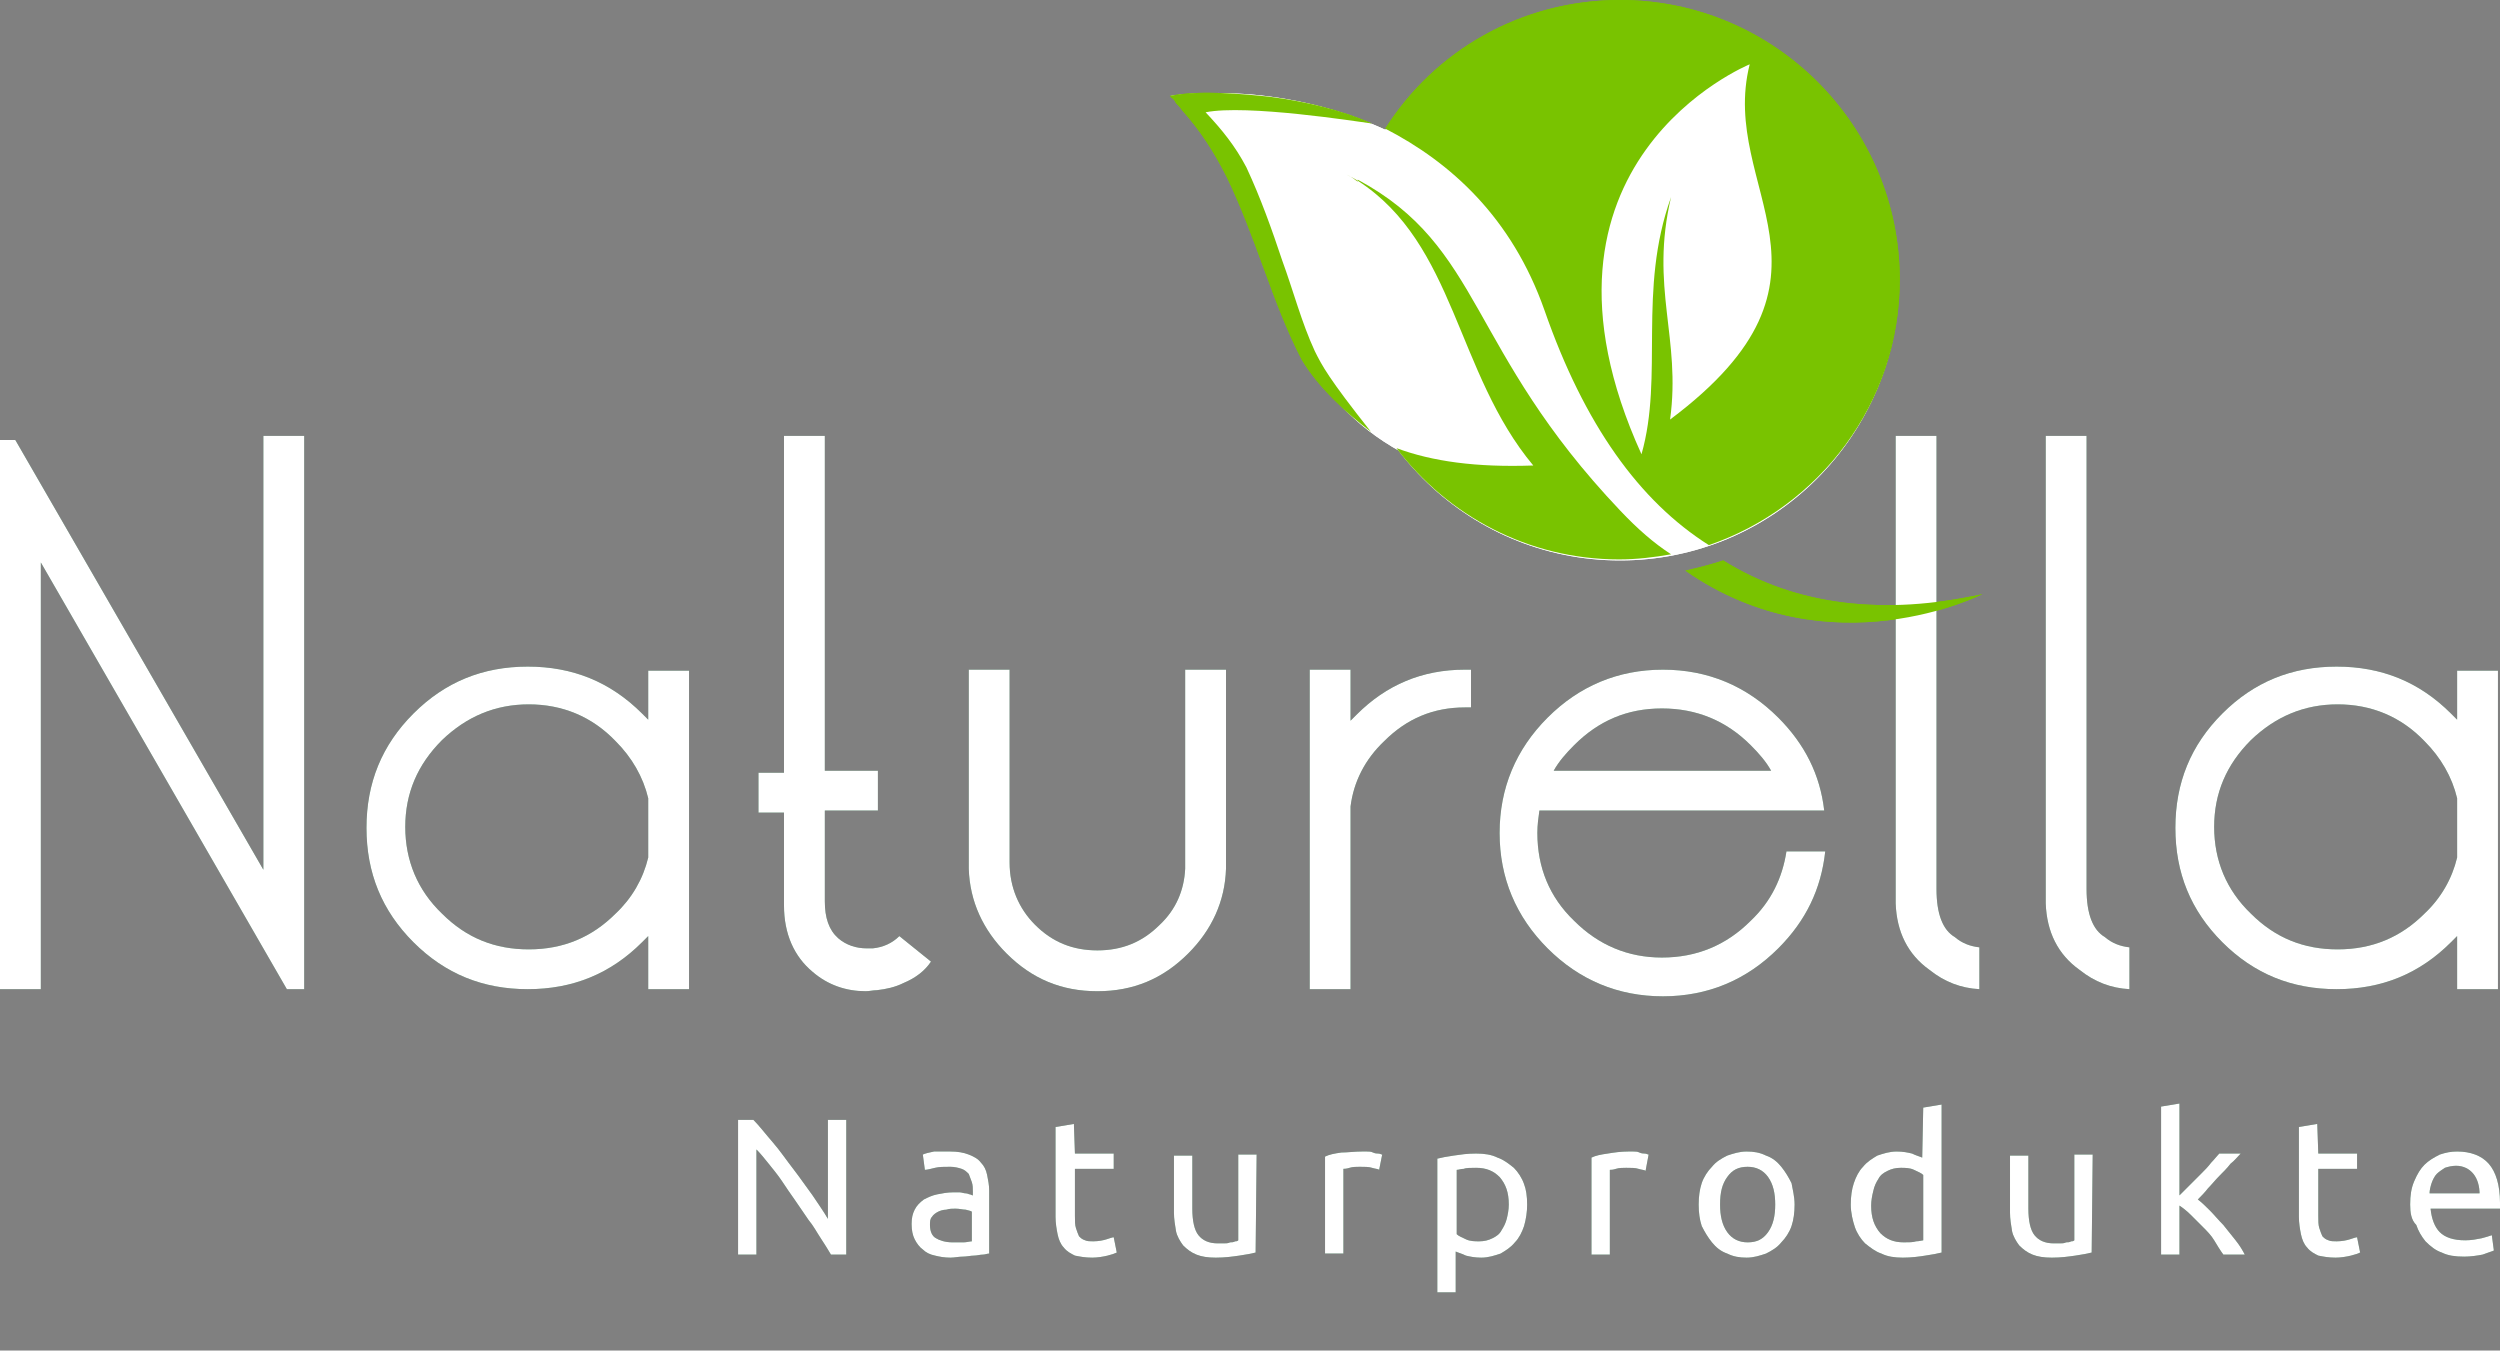 <?xml version="1.0" encoding="utf-8"?>
<!-- Generator: Adobe Illustrator 25.2.3, SVG Export Plug-In . SVG Version: 6.00 Build 0)  -->
<svg version="1.1" id="Calque_1" xmlns="http://www.w3.org/2000/svg" xmlns:xlink="http://www.w3.org/1999/xlink" x="0px" y="0px"
	 viewBox="0 0 244.9 132.3" style="enable-background:new 0 0 244.9 132.3;" xml:space="preserve">
<rect x="0" y="0" width="244.9" height="132.3" fill="#808080" stroke="none"/>
<style type="text/css">
	.st0{display:none;}
	.st1{display:inline;}
	.st2{fill:#296241;}
	.st3{fill:#FFFFFF;}
	.st4{fill:#79C300;}
	.st5{display:inline;fill:none;}
	.st6{fill:#286140;}
	.st7{fill:#92C01A;}
	.st8{fill:none;}
</style>
<g class="st0">
	<g class="st1">
		<path class="st2" d="M27.7,95.9L3.5,54v41.9h-4v-54H1l24.3,42.2V41.6h4v54.3H27.7L27.7,95.9z"/>
		<path class="st2" d="M63.2,69.5v-4.8h4v31.2h-4v-5.3c-0.2,0.2-0.4,0.4-0.6,0.6c-3.1,3.1-6.8,4.6-11.2,4.6s-8.1-1.5-11.2-4.6
			s-4.6-6.8-4.6-11.2c0-4.4,1.5-8.1,4.6-11.2s6.8-4.6,11.2-4.6c4.4,0,8.1,1.5,11.2,4.6C62.8,69,63,69.2,63.2,69.5z M63.2,82.9v-5.8
			c-0.5-2.1-1.6-4-3.2-5.7c-2.3-2.4-5.2-3.6-8.6-3.6c-3.3,0-6.2,1.2-8.5,3.5c-2.4,2.4-3.6,5.2-3.6,8.6c0,3.3,1.2,6.2,3.6,8.6
			s5.2,3.5,8.5,3.5c3.4,0,6.2-1.2,8.6-3.5C61.6,86.9,62.7,85.1,63.2,82.9z"/>
		<path class="st2" d="M81.8,90.8c0.8,0.7,1.8,1,2.8,1c0.2,0,0.4,0,0.6,0c1-0.1,1.9-0.5,2.6-1.3l3.1,2.4c-0.6,0.9-1.5,1.6-2.7,2.1
			c-0.8,0.4-1.7,0.6-2.6,0.7c-0.4,0-0.7,0.1-1.1,0.1c-1.9,0-3.7-0.6-5.2-1.9c-1.8-1.5-2.8-3.7-2.8-6.6v-9.1H74v-3.9h2.5V41.6h4v32.9
			h5.2v3.9h-5.2v8.9C80.5,88.9,80.9,90.1,81.8,90.8z"/>
		<path class="st2" d="M98.7,83.4c0,2.4,0.8,4.5,2.6,6.2c1.7,1.7,3.7,2.5,6.1,2.5s4.5-0.8,6.1-2.5c1.6-1.5,2.4-3.4,2.5-5.5V64.5h4
			V84c-0.1,3.2-1.4,6-3.7,8.3c-2.5,2.5-5.4,3.7-8.9,3.7s-6.4-1.2-8.9-3.7c-2.3-2.3-3.6-5.1-3.7-8.3V64.5h4L98.7,83.4L98.7,83.4z"/>
		<path class="st2" d="M132.1,77.9v18h-4V64.5h4v5c0.2-0.2,0.4-0.4,0.6-0.6c2.9-2.9,6.4-4.4,10.6-4.4h0.6v3.7c-0.2,0-0.4,0-0.6,0
			c-3.1,0-5.7,1.1-8,3.3C133.5,73.3,132.4,75.5,132.1,77.9z"/>
		<path class="st2" d="M174.9,82.3h3.8c-0.4,3.7-1.9,6.9-4.6,9.6c-3.1,3.1-6.9,4.7-11.3,4.7c-4.4,0-8.2-1.6-11.3-4.7
			s-4.7-6.9-4.7-11.3s1.6-8.2,4.7-11.3c3.1-3.1,6.9-4.7,11.3-4.7c4.4,0,8.2,1.6,11.3,4.7c2.6,2.6,4.1,5.7,4.5,9.1h-27.9
			c-0.1,0.7-0.2,1.4-0.2,2.2c0,3.4,1.2,6.3,3.6,8.7c2.4,2.4,5.3,3.6,8.6,3.6c3.4,0,6.3-1.2,8.7-3.6C173.4,87.2,174.6,85,174.9,82.3z
			 M173.4,74.4c-0.5-0.9-1.2-1.7-2-2.5c-2.4-2.4-5.3-3.6-8.7-3.6s-6.2,1.2-8.6,3.6c-0.8,0.8-1.5,1.6-2,2.5H173.4z"/>
		<path class="st2" d="M193.9,95.9c-1.8-0.1-3.4-0.7-4.9-1.9c-2.1-1.5-3.2-3.7-3.3-6.6V41.6h4v44.5c0,2.4,0.6,4,1.8,4.7
			c0.7,0.6,1.5,0.9,2.4,1V95.9L193.9,95.9z"/>
		<path class="st2" d="M208.6,95.9c-1.8-0.1-3.4-0.7-4.9-1.9c-2.1-1.5-3.2-3.7-3.3-6.6V41.6h4v44.5c0,2.4,0.6,4,1.8,4.7
			c0.7,0.6,1.5,0.9,2.4,1V95.9L208.6,95.9z"/>
		<path class="st2" d="M240.8,69.5v-4.8h4v31.2h-4v-5.3c-0.2,0.2-0.4,0.4-0.6,0.6c-3.1,3.1-6.8,4.6-11.2,4.6
			c-4.4,0-8.1-1.5-11.2-4.6c-3.1-3.1-4.6-6.8-4.6-11.2c0-4.4,1.5-8.1,4.6-11.2s6.8-4.6,11.2-4.6c4.4,0,8.1,1.5,11.2,4.6
			C240.4,69,240.6,69.2,240.8,69.5z M240.8,82.9v-5.8c-0.5-2.1-1.6-4-3.2-5.7c-2.4-2.4-5.2-3.6-8.6-3.6c-3.3,0-6.2,1.2-8.5,3.5
			c-2.4,2.4-3.6,5.2-3.6,8.6c0,3.3,1.2,6.2,3.6,8.6c2.4,2.4,5.2,3.5,8.5,3.5c3.4,0,6.2-1.2,8.6-3.5
			C239.2,86.9,240.3,85.1,240.8,82.9z"/>
	</g>
	<g class="st1">
		<path class="st2" d="M75.2,109.5c1.7,0,3.1,0.3,4,1c0.9,0.7,1.4,1.6,1.4,3c0,0.7-0.1,1.3-0.4,1.8s-0.6,0.9-1.1,1.2
			s-1.1,0.5-1.8,0.7c-0.7,0.1-1.5,0.2-2.3,0.2h-1.4v4.6h-1.7v-12.2c0.5-0.1,1-0.2,1.6-0.2C74.2,109.5,74.7,109.5,75.2,109.5z
			 M75.4,111c-0.7,0-1.3,0-1.7,0.1v4.9H75c0.6,0,1.1,0,1.6-0.1s0.9-0.2,1.2-0.4c0.3-0.2,0.6-0.4,0.8-0.8c0.2-0.3,0.3-0.7,0.3-1.2
			s-0.1-0.9-0.3-1.2c-0.2-0.3-0.4-0.6-0.8-0.7c-0.3-0.2-0.7-0.3-1.1-0.4C76.3,111.1,75.9,111,75.4,111z"/>
		<path class="st2" d="M88.4,112.5c0.1,0,0.3,0,0.5,0s0.4,0,0.5,0.1c0.2,0,0.3,0.1,0.5,0.1c0.1,0,0.3,0.1,0.3,0.1l-0.3,1.4
			c-0.1,0-0.3-0.1-0.7-0.2c-0.3-0.1-0.7-0.1-1.2-0.1c-0.3,0-0.6,0-0.9,0.1s-0.5,0.1-0.6,0.1v7.8h-1.7V113c0.4-0.1,0.9-0.3,1.5-0.4
			C87,112.6,87.6,112.5,88.4,112.5z"/>
		<path class="st2" d="M102.3,117.4c0,0.7-0.1,1.4-0.3,2s-0.5,1.1-0.9,1.5c-0.4,0.4-0.9,0.8-1.4,1s-1.1,0.4-1.8,0.4
			c-0.6,0-1.2-0.1-1.8-0.4c-0.5-0.2-1-0.6-1.4-1c-0.4-0.4-0.7-0.9-0.9-1.5s-0.3-1.3-0.3-2s0.1-1.4,0.3-2c0.2-0.6,0.5-1.1,0.9-1.5
			c0.4-0.4,0.9-0.8,1.4-1s1.1-0.4,1.8-0.4c0.6,0,1.2,0.1,1.8,0.4c0.5,0.2,1,0.6,1.4,1c0.4,0.4,0.7,0.9,0.9,1.5
			C102.1,116,102.3,116.7,102.3,117.4z M100.5,117.4c0-1.1-0.2-1.9-0.7-2.5s-1.1-0.9-1.9-0.9s-1.5,0.3-1.9,0.9
			c-0.5,0.6-0.7,1.4-0.7,2.5s0.2,1.9,0.7,2.5s1.1,0.9,1.9,0.9s1.5-0.3,1.9-0.9C100.3,119.3,100.5,118.4,100.5,117.4z"/>
		<path class="st2" d="M112.8,108.4l1.7-0.3v13.6c-0.4,0.1-0.9,0.2-1.5,0.3s-1.3,0.2-2.1,0.2c-0.7,0-1.4-0.1-1.9-0.3
			c-0.6-0.2-1.1-0.5-1.5-1c-0.4-0.4-0.7-0.9-0.9-1.5s-0.3-1.3-0.3-2s0.1-1.4,0.3-2c0.2-0.6,0.5-1.1,0.8-1.5c0.4-0.4,0.8-0.8,1.3-1
			s1.1-0.4,1.8-0.4c0.5,0,1,0.1,1.4,0.2s0.7,0.3,0.9,0.4V108.4L112.8,108.4z M112.8,114.7c-0.2-0.2-0.5-0.3-0.9-0.5
			s-0.8-0.2-1.3-0.2s-0.9,0.1-1.2,0.3c-0.3,0.2-0.6,0.4-0.8,0.7c-0.2,0.3-0.4,0.7-0.5,1.1c-0.1,0.4-0.1,0.9-0.1,1.3
			c0,1.1,0.3,1.9,0.8,2.5s1.3,0.9,2.1,0.9c0.5,0,0.8,0,1.1-0.1c0.3,0,0.5-0.1,0.7-0.1L112.8,114.7L112.8,114.7z"/>
		<path class="st2" d="M127,121.8c-0.4,0.1-0.9,0.2-1.5,0.3s-1.4,0.2-2.2,0.2c-0.7,0-1.3-0.1-1.8-0.3s-0.9-0.5-1.2-0.9
			s-0.5-0.8-0.6-1.4c-0.1-0.5-0.2-1.1-0.2-1.7v-5.3h1.7v4.9c0,1.1,0.2,1.9,0.5,2.4c0.4,0.5,1,0.7,1.8,0.7c0.2,0,0.4,0,0.6,0
			s0.4,0,0.5,0c0.2,0,0.3,0,0.5-0.1c0.1,0,0.2,0,0.3-0.1v-7.8h1.7L127,121.8L127,121.8z"/>
		<path class="st2" d="M132.8,111c-0.3,0-0.6-0.1-0.8-0.3c-0.2-0.2-0.3-0.5-0.3-0.8s0.1-0.6,0.3-0.8c0.2-0.2,0.5-0.3,0.8-0.3
			s0.6,0.1,0.8,0.3c0.2,0.2,0.3,0.5,0.3,0.8s-0.1,0.6-0.3,0.8C133.4,110.9,133.1,111,132.8,111z M133.7,122H132v-9.3h1.7V122z"/>
		<path class="st2" d="M140.3,112.7h3.5v1.4h-3.5v4.3c0,0.5,0,0.9,0.1,1.2s0.2,0.5,0.3,0.7s0.3,0.3,0.5,0.4c0.2,0.1,0.5,0.1,0.8,0.1
			c0.5,0,0.9-0.1,1.2-0.2c0.3-0.1,0.5-0.2,0.6-0.2l0.3,1.4c-0.2,0.1-0.5,0.2-0.9,0.3s-0.9,0.2-1.4,0.2c-0.6,0-1.2-0.1-1.6-0.2
			c-0.4-0.2-0.7-0.4-1-0.7c-0.2-0.3-0.4-0.7-0.5-1.2s-0.2-1-0.2-1.6v-8.3l1.7-0.3L140.3,112.7L140.3,112.7z"/>
		<path class="st2" d="M150.3,120.8c0.7,0,1.2-0.1,1.5-0.3s0.5-0.5,0.5-0.9s-0.2-0.7-0.5-1c-0.3-0.2-0.9-0.5-1.6-0.8
			c-0.4-0.1-0.7-0.3-1-0.4c-0.3-0.1-0.6-0.3-0.9-0.5c-0.2-0.2-0.4-0.4-0.6-0.7c-0.1-0.3-0.2-0.6-0.2-1.1c0-0.8,0.3-1.5,0.9-2
			c0.6-0.5,1.4-0.7,2.5-0.7c0.3,0,0.5,0,0.8,0s0.5,0.1,0.7,0.1s0.4,0.1,0.6,0.1c0.2,0,0.3,0.1,0.4,0.1l-0.3,1.4
			c-0.2-0.1-0.5-0.2-0.8-0.3c-0.4-0.1-0.8-0.2-1.4-0.2c-0.5,0-0.9,0.1-1.2,0.3c-0.3,0.2-0.5,0.5-0.5,0.9c0,0.2,0,0.4,0.1,0.5
			c0.1,0.2,0.2,0.3,0.4,0.4c0.2,0.1,0.4,0.2,0.6,0.4c0.2,0.1,0.5,0.2,0.9,0.3c0.4,0.2,0.8,0.3,1.2,0.5c0.3,0.2,0.6,0.3,0.9,0.6
			c0.2,0.2,0.4,0.5,0.6,0.8c0.1,0.3,0.2,0.7,0.2,1.1c0,0.9-0.3,1.5-1,2c-0.6,0.4-1.5,0.7-2.7,0.7c-0.8,0-1.5-0.1-1.9-0.2
			c-0.5-0.1-0.8-0.2-0.9-0.3l0.3-1.4c0.2,0.1,0.5,0.2,0.9,0.3C149.1,120.8,149.6,120.8,150.3,120.8z"/>
		<path class="st2" d="M164.7,113c0.4-0.1,0.9-0.2,1.5-0.3c0.6-0.1,1.4-0.2,2.2-0.2c0.7,0,1.4,0.1,1.8,0.3c0.5,0.2,0.9,0.5,1.2,0.9
			s0.5,0.8,0.6,1.4c0.1,0.5,0.2,1.1,0.2,1.7v5.2h-1.7v-4.9c0-0.6,0-1.1-0.1-1.5c-0.1-0.4-0.2-0.7-0.4-1c-0.2-0.2-0.4-0.4-0.7-0.5
			s-0.7-0.2-1.1-0.2c-0.2,0-0.4,0-0.6,0c-0.2,0-0.4,0-0.5,0s-0.3,0-0.5,0.1c-0.1,0-0.2,0-0.3,0.1v7.9h-1.7L164.7,113L164.7,113
			L164.7,113z"/>
		<path class="st2" d="M180.1,112.5c0.7,0,1.2,0.1,1.7,0.3c0.5,0.2,0.8,0.4,1.1,0.7c0.3,0.3,0.5,0.7,0.6,1.1s0.2,0.9,0.2,1.4v5.8
			c-0.1,0-0.3,0.1-0.6,0.1s-0.5,0.1-0.9,0.1s-0.7,0.1-1,0.1c-0.4,0-0.7,0-1.1,0c-0.5,0-1-0.1-1.4-0.2s-0.8-0.3-1.1-0.5
			s-0.6-0.5-0.8-0.9s-0.3-0.8-0.3-1.4c0-0.5,0.1-1,0.3-1.3c0.2-0.4,0.5-0.7,0.9-0.9s0.8-0.4,1.3-0.5s1-0.2,1.5-0.2
			c0.2,0,0.3,0,0.5,0s0.3,0,0.5,0.1c0.2,0,0.3,0.1,0.4,0.1c0.1,0,0.2,0,0.2,0.1V116c0-0.3,0-0.5-0.1-0.8s-0.2-0.5-0.3-0.7
			c-0.2-0.2-0.4-0.4-0.6-0.5c-0.3-0.1-0.6-0.2-1-0.2c-0.5,0-1,0-1.4,0.1s-0.7,0.2-0.9,0.2l-0.2-1.4c0.2-0.1,0.6-0.2,1.1-0.3
			C179,112.5,179.6,112.5,180.1,112.5z M180.3,120.8c0.4,0,0.7,0,1,0s0.6-0.1,0.8-0.1v-2.8c-0.1-0.1-0.3-0.1-0.6-0.2
			c-0.3,0-0.6-0.1-1-0.1c-0.2,0-0.5,0-0.8,0.1c-0.3,0-0.5,0.1-0.8,0.2c-0.2,0.1-0.4,0.3-0.6,0.5c-0.2,0.2-0.2,0.5-0.2,0.8
			c0,0.6,0.2,1,0.6,1.2C179.1,120.7,179.6,120.8,180.3,120.8z"/>
		<path class="st2" d="M190.2,112.7h3.5v1.4h-3.5v4.3c0,0.5,0,0.9,0.1,1.2s0.2,0.5,0.3,0.7s0.3,0.3,0.5,0.4c0.2,0.1,0.5,0.1,0.8,0.1
			c0.5,0,0.9-0.1,1.2-0.2c0.3-0.1,0.5-0.2,0.6-0.2l0.3,1.4c-0.2,0.1-0.5,0.2-0.9,0.3s-0.9,0.2-1.4,0.2c-0.6,0-1.2-0.1-1.6-0.2
			c-0.4-0.2-0.7-0.4-1-0.7c-0.2-0.3-0.4-0.7-0.5-1.2s-0.2-1-0.2-1.6v-8.3l1.7-0.3L190.2,112.7L190.2,112.7z"/>
		<path class="st2" d="M205.5,121.8c-0.4,0.1-0.9,0.2-1.5,0.3s-1.4,0.2-2.2,0.2c-0.7,0-1.3-0.1-1.8-0.3s-0.9-0.5-1.2-0.9
			s-0.5-0.8-0.6-1.4c-0.1-0.5-0.2-1.1-0.2-1.7v-5.3h1.7v4.9c0,1.1,0.2,1.9,0.5,2.4c0.4,0.5,1,0.7,1.8,0.7c0.2,0,0.4,0,0.6,0
			c0.2,0,0.4,0,0.5,0c0.2,0,0.3,0,0.5-0.1c0.1,0,0.2,0,0.3-0.1v-7.8h1.7L205.5,121.8L205.5,121.8z"/>
		<path class="st2" d="M214,112.5c0.1,0,0.3,0,0.5,0s0.4,0,0.5,0.1c0.2,0,0.3,0.1,0.5,0.1c0.1,0,0.3,0.1,0.3,0.1l-0.3,1.4
			c-0.1,0-0.4-0.1-0.7-0.2s-0.7-0.1-1.2-0.1c-0.3,0-0.6,0-0.9,0.1c-0.3,0.1-0.5,0.1-0.6,0.1v7.8h-1.7V113c0.4-0.1,0.9-0.3,1.5-0.4
			C212.6,112.6,213.3,112.5,214,112.5z"/>
		<path class="st2" d="M219.1,117.4c0-0.8,0.1-1.5,0.4-2.2c0.2-0.6,0.6-1.1,0.9-1.5c0.4-0.4,0.8-0.7,1.4-0.9c0.5-0.2,1-0.3,1.6-0.3
			c1.3,0,2.2,0.4,2.9,1.2s1,2,1,3.6c0,0.1,0,0.2,0,0.3s0,0.2,0,0.3h-6.4c0.1,1,0.4,1.7,0.8,2.2s1.3,0.8,2.3,0.8
			c0.6,0,1.1-0.1,1.5-0.2s0.7-0.2,0.9-0.3l0.2,1.4c-0.2,0.1-0.6,0.2-1.1,0.3s-1.1,0.2-1.7,0.2c-0.8,0-1.5-0.1-2.1-0.4
			c-0.6-0.2-1.1-0.6-1.5-1s-0.7-0.9-0.9-1.5C219.2,118.7,219.1,118.1,219.1,117.4z M225.5,116.5c0-0.8-0.2-1.4-0.6-1.9
			c-0.4-0.5-0.9-0.7-1.6-0.7c-0.4,0-0.7,0.1-1,0.2s-0.5,0.3-0.7,0.6s-0.4,0.5-0.5,0.8s-0.2,0.6-0.2,0.9L225.5,116.5L225.5,116.5z"/>
		<path class="st2" d="M234.7,122.2c-1,0-1.8-0.2-2.2-0.7c-0.4-0.4-0.6-1.1-0.6-1.9v-11.2l1.7-0.3v11.2c0,0.3,0,0.5,0.1,0.7
			c0,0.2,0.1,0.3,0.2,0.4c0.1,0.1,0.2,0.2,0.4,0.2c0.2,0.1,0.4,0.1,0.7,0.1L234.7,122.2z"/>
		<path class="st2" d="M241.1,120.8c0.7,0,1.2-0.1,1.5-0.3s0.5-0.5,0.5-0.9s-0.2-0.7-0.5-1c-0.3-0.2-0.9-0.5-1.6-0.8
			c-0.4-0.1-0.7-0.3-1-0.4c-0.3-0.1-0.6-0.3-0.9-0.5c-0.2-0.2-0.4-0.4-0.6-0.7c-0.1-0.3-0.2-0.6-0.2-1.1c0-0.8,0.3-1.5,0.9-2
			s1.4-0.7,2.5-0.7c0.3,0,0.5,0,0.8,0s0.5,0.1,0.7,0.1s0.4,0.1,0.6,0.1s0.3,0.1,0.4,0.1l-0.3,1.4c-0.2-0.1-0.5-0.2-0.8-0.3
			c-0.4-0.1-0.8-0.2-1.4-0.2c-0.5,0-0.9,0.1-1.2,0.3c-0.3,0.2-0.5,0.5-0.5,0.9c0,0.2,0,0.4,0.1,0.5c0.1,0.2,0.2,0.3,0.4,0.4
			s0.4,0.2,0.6,0.4c0.2,0.1,0.5,0.2,0.9,0.3c0.4,0.2,0.8,0.3,1.2,0.5c0.3,0.2,0.6,0.3,0.9,0.6c0.2,0.2,0.4,0.5,0.6,0.8
			c0.1,0.3,0.2,0.7,0.2,1.1c0,0.9-0.3,1.5-1,2c-0.6,0.4-1.5,0.7-2.7,0.7c-0.8,0-1.5-0.1-1.9-0.2c-0.5-0.1-0.8-0.2-0.9-0.3l0.3-1.4
			c0.2,0.1,0.5,0.2,0.9,0.3C239.9,120.8,240.4,120.8,241.1,120.8z"/>
	</g>
	<g class="st1">
		<g>
			<ellipse class="st3" cx="158.5" cy="26.3" rx="27.4" ry="27.5"/>
			<g>
				<path class="st3" d="M114.5,8.2c0,0,37.4-6.5,46.5,41.7l-6.5-2.2C119.2,44.4,129.1,21.9,114.5,8.2z"/>
			</g>
		</g>
		<g>
			<g>
				<path class="st4" d="M134.1,41.2c-4.2-5.3-4.8-6.5-5.5-7.9c-1.3-2.8-2.1-5.9-3.2-8.9c-1-3-2.1-6.1-3.5-9.1
					c-1.1-2.1-2.4-3.7-4.1-5.4l0,0c4-0.8,14.8,0.9,16.3,1.1l0,0c-2.9-1.3-6.7-2.2-9.9-2.6c-2.7-0.3-7.1-0.7-9.9-0.1l0,0l0.2,0.2
					c0.2,0.1,0.3,0.3,0.4,0.5c0.2,0.2,0.4,0.4,0.6,0.7c1.8,2,3.2,4.2,4.4,6.6c1.4,2.9,2.5,5.9,3.6,8.9s2.2,6,3.7,8.9
					C128.9,36.8,131.6,39.2,134.1,41.2L134.1,41.2z"/>
				<path class="st4" d="M132.9,16.6v-0.1c-0.4-0.2-0.7-0.4-1.1-0.6C132.2,16.1,132.5,16.4,132.9,16.6z"/>
				<path class="st4" d="M151.1,29.3c3.9,11.2,9.4,18.7,16.1,23c10.9-3.7,18.7-13.9,18.7-26c0-15.2-12.3-27.5-27.5-27.5
					c-9.7,0-18.2,5-23.1,12.6C141.9,14.7,148,20.1,151.1,29.3z M171.3,5.1c-3.1,12.4,10.9,20.8-7.8,34.9c1.1-8-2-12.9,0-21.8
					c-3.3,9.3-0.8,17.5-2.9,25.2C147.7,14.7,171.3,5.1,171.3,5.1z"/>
				<path class="st4" d="M158.6,48.9c-15-15.8-13.4-25.8-25.7-32.4v0.1c9.7,6.2,9.6,18.8,17.2,28c-5.6,0.2-9.9-0.4-13.4-1.7
					c5,6.6,12.9,10.9,21.9,10.9c1.7,0,3.4-0.2,5.1-0.5C161.9,52.1,160.3,50.6,158.6,48.9z"/>
			</g>
			<path class="st4" d="M168.7,53.7c-1.2,0.4-2.4,0.7-3.7,1c14.2,10,29.2,2.3,29.2,2.3C184.5,59.2,175.9,58.3,168.7,53.7z"/>
		</g>
	</g>
	<circle class="st5" cx="158.7" cy="26.3" r="27.5"/>
</g>
<g>
	<g>
		<g>
			<path class="st6" d="M28.1,96.9L4,55.1v41.8H0V43.1h1.5l24.3,42.1V42.7h4v54.2H28.1L28.1,96.9z"/>
			<path class="st6" d="M63.5,70.5v-4.8h4v31.2h-4v-5.2c-0.2,0.2-0.4,0.4-0.6,0.6c-3.1,3.1-6.8,4.6-11.2,4.6s-8.1-1.5-11.2-4.6
				s-4.6-6.8-4.6-11.2c0-4.4,1.5-8.1,4.6-11.2s6.8-4.6,11.2-4.6c4.4,0,8.1,1.5,11.2,4.6C63.1,70.1,63.3,70.3,63.5,70.5z M63.5,84
				v-5.8c-0.5-2.1-1.6-4-3.2-5.6C58,70.2,55.1,69,51.8,69s-6.1,1.2-8.5,3.5c-2.4,2.4-3.6,5.2-3.6,8.5s1.2,6.2,3.6,8.5
				c2.4,2.4,5.2,3.5,8.5,3.5c3.4,0,6.2-1.2,8.5-3.5C61.9,88,63,86.1,63.5,84z"/>
			<path class="st6" d="M82.1,91.9c0.8,0.7,1.8,1,2.8,1c0.2,0,0.4,0,0.6,0c1-0.1,1.9-0.5,2.6-1.2l3.1,2.5c-0.6,0.9-1.5,1.6-2.7,2.1
				c-0.8,0.4-1.7,0.6-2.6,0.7c-0.4,0-0.7,0.1-1.1,0.1c-1.9,0-3.7-0.6-5.2-1.9c-1.8-1.5-2.8-3.7-2.8-6.5v-9.1h-2.5v-3.9h2.5v-33h4
				v32.8H86v3.9h-5.2v8.9C80.8,89.9,81.2,91.1,82.1,91.9z"/>
			<path class="st6" d="M98.9,84.5c0,2.4,0.9,4.5,2.5,6.1c1.7,1.7,3.7,2.5,6.1,2.5c2.4,0,4.4-0.8,6.1-2.5c1.6-1.5,2.4-3.4,2.5-5.5
				V65.6h4v19.5c-0.1,3.2-1.4,6-3.7,8.3c-2.5,2.5-5.4,3.7-8.9,3.7s-6.4-1.2-8.9-3.7c-2.3-2.3-3.6-5.1-3.7-8.3V65.6h4L98.9,84.5
				L98.9,84.5z"/>
			<path class="st6" d="M132.3,79v17.9h-4V65.6h4v5c0.2-0.2,0.4-0.4,0.6-0.6c2.9-2.9,6.4-4.4,10.6-4.4h0.6v3.7c-0.2,0-0.4,0-0.6,0
				c-3.1,0-5.7,1.1-7.9,3.3C133.7,74.4,132.6,76.6,132.3,79z"/>
			<path class="st6" d="M175,83.4h3.8c-0.4,3.7-1.9,6.8-4.6,9.5c-3.1,3.1-6.9,4.7-11.3,4.7c-4.4,0-8.2-1.6-11.3-4.7
				s-4.7-6.9-4.7-11.3s1.6-8.2,4.7-11.3c3.1-3.1,6.9-4.7,11.3-4.7c4.4,0,8.2,1.6,11.3,4.7c2.6,2.6,4.1,5.6,4.5,9.1h-27.9
				c-0.1,0.7-0.2,1.4-0.2,2.2c0,3.4,1.2,6.3,3.6,8.6c2.4,2.4,5.3,3.6,8.6,3.6c3.4,0,6.3-1.2,8.7-3.6C173.5,88.3,174.6,86,175,83.4z
				 M173.5,75.5c-0.5-0.9-1.2-1.7-2-2.5c-2.4-2.4-5.3-3.6-8.7-3.6s-6.2,1.2-8.6,3.6c-0.8,0.8-1.5,1.6-2,2.5H173.5z"/>
			<path class="st6" d="M193.9,96.9c-1.8-0.1-3.4-0.7-4.9-1.9c-2.1-1.5-3.2-3.7-3.3-6.5V42.7h4v44.4c0,2.4,0.6,4,1.8,4.7
				c0.7,0.6,1.5,0.9,2.4,1V96.9L193.9,96.9z"/>
			<path class="st6" d="M208.6,96.9c-1.8-0.1-3.4-0.7-4.9-1.9c-2.1-1.5-3.2-3.7-3.3-6.5V42.7h4v44.4c0,2.4,0.6,4,1.8,4.7
				c0.7,0.6,1.5,0.9,2.4,1V96.9L208.6,96.9z"/>
			<path class="st6" d="M240.7,70.5v-4.8h4v31.2h-4v-5.2c-0.2,0.2-0.4,0.4-0.6,0.6c-3.1,3.1-6.8,4.6-11.2,4.6
				c-4.4,0-8.1-1.5-11.2-4.6c-3.1-3.1-4.6-6.8-4.6-11.2c0-4.4,1.5-8.1,4.6-11.2s6.8-4.6,11.2-4.6c4.4,0,8.1,1.5,11.2,4.6
				C240.3,70.1,240.5,70.3,240.7,70.5z M240.7,84v-5.8c-0.5-2.1-1.6-4-3.2-5.6c-2.3-2.4-5.2-3.6-8.5-3.6c-3.3,0-6.1,1.2-8.5,3.5
				c-2.4,2.4-3.6,5.2-3.6,8.5s1.2,6.2,3.6,8.5c2.4,2.4,5.2,3.5,8.5,3.5c3.4,0,6.2-1.2,8.5-3.5C239.1,88,240.2,86.1,240.7,84z"/>
		</g>
		<g>
			<g>
				<ellipse class="st3" cx="158.7" cy="27.5" rx="27.3" ry="27.4"/>
				<g>
					<path class="st3" d="M114.7,9.4c0,0,37.3-6.5,46.4,41.7l-6.5-2.2C119.4,45.6,129.3,23.1,114.7,9.4z"/>
				</g>
			</g>
			<g>
				<g>
					<path class="st4" d="M134.3,42.3c-4.2-5.3-4.8-6.5-5.5-7.9c-1.3-2.8-2.1-5.9-3.2-8.9c-1-3-2.1-6.1-3.5-9.1
						c-1.1-2.1-2.4-3.7-4-5.4l0,0c4-0.8,14.8,0.9,16.3,1.1l0,0c-2.9-1.3-6.7-2.2-9.9-2.6c-2.6-0.3-7.1-0.7-9.9-0.1l0,0l0.2,0.2
						c0.2,0.1,0.3,0.3,0.4,0.5c0.2,0.2,0.4,0.4,0.6,0.7c1.8,2,3.2,4.2,4.4,6.6c1.4,2.9,2.5,5.9,3.6,8.9s2.2,6,3.7,8.9
						C129.1,37.9,131.8,40.4,134.3,42.3L134.3,42.3z"/>
					<path class="st7" d="M133,17.8v-0.1c-0.3-0.2-0.7-0.4-1.1-0.6C132.4,17.3,132.7,17.6,133,17.8z"/>
					<path class="st4" d="M151.3,30.4c3.9,11.2,9.3,18.7,16.1,23c10.8-3.7,18.7-13.9,18.7-26c0-15.1-12.3-27.4-27.4-27.4
						c-9.7,0-18.2,5-23,12.6C142.1,15.9,148.1,21.3,151.3,30.4z M171.4,6.3c-3.1,12.3,10.9,20.8-7.8,34.8c1.1-8-2-12.9,0.1-21.8
						c-3.3,9.2-0.7,17.5-2.9,25.2C147.8,15.9,171.4,6.3,171.4,6.3z"/>
					<path class="st4" d="M158.7,50c-15-15.8-13.4-25.8-25.7-32.4v0.1c9.6,6.2,9.6,18.8,17.2,27.9c-5.6,0.2-9.9-0.4-13.4-1.7
						c5,6.6,12.9,10.9,21.8,10.9c1.7,0,3.4-0.2,5.1-0.5C162,53.2,160.4,51.8,158.7,50z"/>
				</g>
				<path class="st4" d="M168.8,54.9c-1.2,0.4-2.4,0.7-3.7,1c14.2,9.9,29.1,2.3,29.1,2.3C184.6,60.3,176,59.4,168.8,54.9z"/>
			</g>
		</g>
		<circle class="st8" cx="158.8" cy="27.5" r="27.4"/>
		<g>
			<path class="st6" d="M81.4,122.9c-0.3-0.5-0.6-1-1-1.6c-0.4-0.6-0.7-1.2-1.2-1.8c-0.4-0.6-0.9-1.3-1.3-1.9
				c-0.5-0.7-0.9-1.3-1.3-1.9c-0.4-0.6-0.9-1.2-1.3-1.7c-0.4-0.5-0.8-1-1.2-1.4v10.3h-1.8v-13.2h1.5c0.6,0.6,1.2,1.4,1.9,2.2
				c0.7,0.8,1.3,1.7,2,2.6s1.3,1.8,1.9,2.6c0.6,0.9,1.1,1.6,1.5,2.3v-9.7h1.8v13.2H81.4L81.4,122.9z"/>
			<path class="st6" d="M93.1,112.8c0.7,0,1.3,0.1,1.8,0.3c0.5,0.2,0.9,0.4,1.2,0.8c0.3,0.3,0.5,0.7,0.6,1.2c0.1,0.5,0.2,1,0.2,1.5
				v6.2c-0.2,0-0.4,0.1-0.6,0.1c-0.3,0-0.6,0.1-0.9,0.1s-0.7,0.1-1.1,0.1c-0.4,0-0.8,0.1-1.2,0.1c-0.6,0-1.1-0.1-1.5-0.2
				c-0.5-0.1-0.9-0.3-1.2-0.6c-0.3-0.2-0.6-0.6-0.8-1s-0.3-0.9-0.3-1.5s0.1-1,0.3-1.4c0.2-0.4,0.5-0.7,0.9-1
				c0.4-0.2,0.8-0.4,1.3-0.5s1-0.2,1.6-0.2c0.2,0,0.4,0,0.6,0s0.4,0.1,0.6,0.1s0.3,0.1,0.4,0.1c0.1,0,0.2,0.1,0.3,0.1v-0.4
				c0-0.3,0-0.6-0.1-0.9c-0.1-0.3-0.2-0.5-0.3-0.8c-0.2-0.2-0.4-0.4-0.7-0.5c-0.3-0.1-0.7-0.2-1.1-0.2c-0.6,0-1.1,0-1.5,0.1
				c-0.4,0.1-0.8,0.2-1,0.2l-0.2-1.5c0.2-0.1,0.6-0.2,1.1-0.3C91.9,112.8,92.5,112.8,93.1,112.8z M93.3,121.7c0.4,0,0.8,0,1.1,0
				c0.3,0,0.6-0.1,0.8-0.1v-2.9c-0.1-0.1-0.3-0.1-0.6-0.2c-0.3,0-0.6-0.1-1-0.1c-0.3,0-0.6,0-0.9,0.1c-0.3,0-0.6,0.1-0.8,0.2
				c-0.2,0.1-0.5,0.3-0.6,0.5c-0.2,0.2-0.2,0.5-0.2,0.8c0,0.6,0.2,1.1,0.6,1.3C92,121.5,92.6,121.7,93.3,121.7z"/>
			<path class="st6" d="M105.3,113h3.8v1.5h-3.8v4.6c0,0.5,0,0.9,0.1,1.2s0.2,0.6,0.3,0.8c0.2,0.2,0.3,0.3,0.6,0.4
				c0.2,0.1,0.5,0.1,0.8,0.1c0.5,0,1-0.1,1.3-0.2c0.3-0.1,0.6-0.2,0.7-0.2l0.3,1.5c-0.2,0.1-0.5,0.2-0.9,0.3s-1,0.2-1.5,0.2
				c-0.7,0-1.2-0.1-1.7-0.2c-0.4-0.2-0.8-0.4-1.1-0.8c-0.3-0.3-0.5-0.8-0.6-1.3s-0.2-1.1-0.2-1.7v-8.8l1.8-0.3L105.3,113L105.3,113z
				"/>
			<path class="st6" d="M123,122.7c-0.4,0.1-0.9,0.2-1.6,0.3c-0.7,0.1-1.4,0.2-2.3,0.2c-0.8,0-1.4-0.1-1.9-0.3s-0.9-0.5-1.3-0.9
				c-0.3-0.4-0.6-0.9-0.7-1.4c-0.1-0.6-0.2-1.2-0.2-1.8v-5.6h1.8v5.2c0,1.2,0.2,2.1,0.6,2.6c0.4,0.5,1,0.8,1.9,0.8
				c0.2,0,0.4,0,0.6,0s0.4,0,0.6-0.1c0.2,0,0.3,0,0.5-0.1c0.1,0,0.2,0,0.3-0.1v-8.4h1.8L123,122.7L123,122.7z"/>
			<path class="st6" d="M133.4,112.8c0.2,0,0.3,0,0.5,0s0.4,0,0.6,0.1s0.4,0.1,0.5,0.1c0.2,0,0.3,0.1,0.4,0.1l-0.3,1.5
				c-0.1-0.1-0.4-0.1-0.7-0.2s-0.7-0.1-1.2-0.1c-0.3,0-0.7,0-1,0.1s-0.5,0.1-0.6,0.1v8.3h-1.8v-9.5c0.4-0.2,0.9-0.3,1.6-0.4
				C132,112.9,132.7,112.8,133.4,112.8z"/>
			<path class="st6" d="M149.6,118c0,0.7-0.1,1.4-0.3,2.1c-0.2,0.6-0.5,1.2-0.9,1.6c-0.4,0.5-0.9,0.8-1.4,1.1
				c-0.6,0.2-1.2,0.4-1.9,0.4c-0.6,0-1.1-0.1-1.5-0.2c-0.4-0.2-0.8-0.3-1-0.4v4h-1.8v-13.1c0.4-0.1,0.9-0.2,1.6-0.3s1.3-0.2,2.2-0.2
				c0.8,0,1.5,0.1,2.1,0.4c0.6,0.2,1.1,0.6,1.6,1c0.4,0.4,0.8,1,1,1.6C149.5,116.5,149.6,117.2,149.6,118z M147.8,118
				c0-1.2-0.3-2-0.9-2.7c-0.6-0.6-1.3-0.9-2.3-0.9c-0.5,0-1,0-1.2,0.1c-0.3,0-0.5,0.1-0.7,0.1v6.3c0.2,0.2,0.5,0.3,0.9,0.5
				s0.9,0.2,1.3,0.2c0.5,0,0.9-0.1,1.3-0.3c0.4-0.2,0.7-0.4,0.9-0.8c0.2-0.3,0.4-0.7,0.5-1.1C147.7,119,147.8,118.5,147.8,118z"/>
			<path class="st6" d="M159.5,112.8c0.2,0,0.3,0,0.5,0s0.4,0,0.6,0.1s0.4,0.1,0.5,0.1c0.2,0,0.3,0.1,0.4,0.1l-0.3,1.6
				c-0.1-0.1-0.4-0.1-0.7-0.2s-0.7-0.1-1.2-0.1c-0.3,0-0.7,0-1,0.1s-0.5,0.1-0.6,0.1v8.3h-1.8v-9.5c0.4-0.2,0.9-0.3,1.6-0.4
				C158.1,112.9,158.8,112.8,159.5,112.8z"/>
			<path class="st6" d="M175.8,118c0,0.8-0.1,1.5-0.3,2.1s-0.6,1.2-1,1.6c-0.4,0.5-0.9,0.8-1.5,1.1c-0.6,0.2-1.2,0.4-1.9,0.4
				s-1.3-0.1-1.9-0.4c-0.6-0.2-1.1-0.6-1.5-1.1s-0.7-1-1-1.6c-0.2-0.6-0.3-1.3-0.3-2.1s0.1-1.5,0.3-2.1c0.2-0.6,0.6-1.2,1-1.6
				c0.4-0.5,0.9-0.8,1.5-1.1c0.6-0.2,1.2-0.4,1.9-0.4s1.3,0.1,1.9,0.4c0.6,0.2,1.1,0.6,1.5,1.1s0.7,1,1,1.6
				C175.6,116.5,175.8,117.2,175.8,118z M173.9,118c0-1.1-0.2-2-0.7-2.7s-1.2-1-2-1c-0.9,0-1.5,0.3-2,1s-0.7,1.5-0.7,2.7
				c0,1.1,0.2,2,0.7,2.7s1.2,1,2,1c0.9,0,1.5-0.3,2-1S173.9,119.1,173.9,118z"/>
			<path class="st6" d="M188.4,108.5l1.8-0.3v14.5c-0.4,0.1-0.9,0.2-1.6,0.3c-0.6,0.1-1.4,0.2-2.2,0.2s-1.5-0.1-2.1-0.4
				c-0.6-0.2-1.1-0.6-1.6-1c-0.4-0.4-0.8-1-1-1.6s-0.4-1.4-0.4-2.2s0.1-1.5,0.3-2.1c0.2-0.6,0.5-1.2,0.9-1.6
				c0.4-0.5,0.9-0.8,1.4-1.1c0.6-0.2,1.2-0.4,1.9-0.4c0.6,0,1.1,0.1,1.5,0.2c0.4,0.2,0.8,0.3,1,0.4L188.4,108.5L188.4,108.5
				L188.4,108.5z M188.4,115.1c-0.2-0.2-0.5-0.3-0.9-0.5s-0.9-0.2-1.3-0.2c-0.5,0-0.9,0.1-1.3,0.3c-0.4,0.2-0.7,0.4-0.9,0.8
				c-0.2,0.3-0.4,0.7-0.5,1.2c-0.1,0.4-0.2,0.9-0.2,1.4c0,1.2,0.3,2,0.9,2.7c0.6,0.6,1.3,0.9,2.3,0.9c0.5,0,0.9,0,1.2-0.1
				c0.3,0,0.6-0.1,0.7-0.1V115.1L188.4,115.1z"/>
			<path class="st6" d="M204.9,122.7c-0.4,0.1-0.9,0.2-1.6,0.3c-0.7,0.1-1.4,0.2-2.3,0.2c-0.8,0-1.4-0.1-1.9-0.3s-0.9-0.5-1.3-0.9
				c-0.3-0.4-0.6-0.9-0.7-1.4c-0.1-0.6-0.2-1.2-0.2-1.8v-5.6h1.8v5.2c0,1.2,0.2,2.1,0.6,2.6c0.4,0.5,1,0.8,1.9,0.8
				c0.2,0,0.4,0,0.6,0c0.2,0,0.4,0,0.6-0.1c0.2,0,0.3,0,0.5-0.1c0.1,0,0.2,0,0.3-0.1v-8.4h1.8L204.9,122.7L204.9,122.7z"/>
			<path class="st6" d="M215.3,117.5c0.4,0.3,0.8,0.7,1.2,1.1c0.4,0.4,0.8,0.9,1.3,1.4c0.4,0.5,0.8,1,1.2,1.5s0.7,1,0.9,1.4h-2.1
				c-0.3-0.4-0.6-0.9-0.9-1.4c-0.3-0.5-0.7-0.9-1.1-1.3c-0.4-0.4-0.8-0.8-1.2-1.2s-0.8-0.7-1.1-0.9v4.8h-1.8v-14.5l1.8-0.3v9
				c0.3-0.3,0.6-0.6,1-1s0.7-0.7,1.1-1.1c0.4-0.4,0.7-0.7,1-1.1c0.3-0.3,0.6-0.7,0.8-0.9h2.1c-0.3,0.3-0.6,0.7-1,1
				c-0.3,0.4-0.7,0.8-1.1,1.2c-0.4,0.4-0.7,0.8-1.1,1.2C216,116.8,215.6,117.2,215.3,117.5z"/>
			<path class="st6" d="M227.1,113h3.8v1.5h-3.8v4.6c0,0.5,0,0.9,0.1,1.2s0.2,0.6,0.3,0.8c0.2,0.2,0.3,0.3,0.6,0.4
				c0.2,0.1,0.5,0.1,0.8,0.1c0.5,0,1-0.1,1.3-0.2c0.3-0.1,0.6-0.2,0.7-0.2l0.3,1.5c-0.2,0.1-0.5,0.2-0.9,0.3s-1,0.2-1.5,0.2
				c-0.7,0-1.2-0.1-1.7-0.2c-0.4-0.2-0.8-0.4-1.1-0.8c-0.3-0.3-0.5-0.8-0.6-1.3s-0.2-1.1-0.2-1.7v-8.8l1.8-0.3L227.1,113L227.1,113z
				"/>
			<path class="st6" d="M236.1,118c0-0.9,0.1-1.6,0.4-2.3s0.6-1.2,1-1.6s0.9-0.7,1.5-1c0.6-0.2,1.1-0.3,1.7-0.3
				c1.3,0,2.4,0.4,3.1,1.2c0.7,0.8,1.1,2.1,1.1,3.8c0,0.1,0,0.2,0,0.3s0,0.2,0,0.3h-6.8c0.1,1,0.4,1.8,0.9,2.3s1.3,0.8,2.5,0.8
				c0.6,0,1.1-0.1,1.6-0.2c0.4-0.1,0.7-0.2,1-0.3l0.2,1.5c-0.2,0.1-0.6,0.2-1.1,0.4c-0.5,0.1-1.2,0.2-1.8,0.2
				c-0.9,0-1.6-0.1-2.2-0.4c-0.6-0.2-1.1-0.6-1.6-1.1c-0.4-0.5-0.7-1-0.9-1.6C236.2,119.5,236.1,118.8,236.1,118z M242.9,117
				c0-0.8-0.2-1.5-0.6-2s-1-0.8-1.7-0.8c-0.4,0-0.8,0.1-1.1,0.2c-0.3,0.2-0.6,0.4-0.8,0.6c-0.2,0.2-0.4,0.6-0.5,0.9s-0.2,0.7-0.2,1
				h4.9V117z"/>
		</g>
	</g>
	<g>
		<g>
			<path class="st3" d="M28.1,96.9L4,55.1v41.8H0V43.1h1.5l24.3,42.1V42.7h4v54.2H28.1L28.1,96.9z"/>
			<path class="st3" d="M63.5,70.5v-4.8h4v31.2h-4v-5.2c-0.2,0.2-0.4,0.4-0.6,0.6c-3.1,3.1-6.8,4.6-11.2,4.6s-8.1-1.5-11.2-4.6
				s-4.6-6.8-4.6-11.2c0-4.4,1.5-8.1,4.6-11.2s6.8-4.6,11.2-4.6c4.4,0,8.1,1.5,11.2,4.6C63.1,70.1,63.3,70.3,63.5,70.5z M63.5,84
				v-5.8c-0.5-2.1-1.6-4-3.2-5.6C58,70.2,55.1,69,51.8,69s-6.1,1.2-8.5,3.5c-2.4,2.4-3.6,5.2-3.6,8.5s1.2,6.2,3.6,8.5
				c2.4,2.4,5.2,3.5,8.5,3.5c3.4,0,6.2-1.2,8.5-3.5C61.9,88,63,86.1,63.5,84z"/>
			<path class="st3" d="M82.1,91.9c0.8,0.7,1.8,1,2.8,1c0.2,0,0.4,0,0.6,0c1-0.1,1.9-0.5,2.6-1.2l3.1,2.5c-0.6,0.9-1.5,1.6-2.7,2.1
				c-0.8,0.4-1.7,0.6-2.6,0.7c-0.4,0-0.7,0.1-1.1,0.1c-1.9,0-3.7-0.6-5.2-1.9c-1.8-1.5-2.8-3.7-2.8-6.5v-9.1h-2.5v-3.9h2.5v-33h4
				v32.8H86v3.9h-5.2v8.9C80.8,89.9,81.2,91.1,82.1,91.9z"/>
			<path class="st3" d="M98.9,84.5c0,2.4,0.9,4.5,2.5,6.1c1.7,1.7,3.7,2.5,6.1,2.5c2.4,0,4.4-0.8,6.1-2.5c1.6-1.5,2.4-3.4,2.5-5.5
				V65.6h4v19.5c-0.1,3.2-1.4,6-3.7,8.3c-2.5,2.5-5.4,3.7-8.9,3.7s-6.4-1.2-8.9-3.7c-2.3-2.3-3.6-5.1-3.7-8.3V65.6h4L98.9,84.5
				L98.9,84.5z"/>
			<path class="st3" d="M132.3,79v17.9h-4V65.6h4v5c0.2-0.2,0.4-0.4,0.6-0.6c2.9-2.9,6.4-4.4,10.6-4.4h0.6v3.7c-0.2,0-0.4,0-0.6,0
				c-3.1,0-5.7,1.1-7.9,3.3C133.7,74.4,132.6,76.6,132.3,79z"/>
			<path class="st3" d="M175,83.4h3.8c-0.4,3.7-1.9,6.8-4.6,9.5c-3.1,3.1-6.9,4.7-11.3,4.7c-4.4,0-8.2-1.6-11.3-4.7
				s-4.7-6.9-4.7-11.3s1.6-8.2,4.7-11.3c3.1-3.1,6.9-4.7,11.3-4.7c4.4,0,8.2,1.6,11.3,4.7c2.6,2.6,4.1,5.6,4.5,9.1h-27.9
				c-0.1,0.7-0.2,1.4-0.2,2.2c0,3.4,1.2,6.3,3.6,8.6c2.4,2.4,5.3,3.6,8.6,3.6c3.4,0,6.3-1.2,8.7-3.6C173.5,88.3,174.6,86,175,83.4z
				 M173.5,75.5c-0.5-0.9-1.2-1.7-2-2.5c-2.4-2.4-5.3-3.6-8.7-3.6s-6.2,1.2-8.6,3.6c-0.8,0.8-1.5,1.6-2,2.5H173.5z"/>
			<path class="st3" d="M193.9,96.9c-1.8-0.1-3.4-0.7-4.9-1.9c-2.1-1.5-3.2-3.7-3.3-6.5V42.7h4v44.4c0,2.4,0.6,4,1.8,4.7
				c0.7,0.6,1.5,0.9,2.4,1V96.9L193.9,96.9z"/>
			<path class="st3" d="M208.6,96.9c-1.8-0.1-3.4-0.7-4.9-1.9c-2.1-1.5-3.2-3.7-3.3-6.5V42.7h4v44.4c0,2.4,0.6,4,1.8,4.7
				c0.7,0.6,1.5,0.9,2.4,1V96.9L208.6,96.9z"/>
			<path class="st3" d="M240.7,70.5v-4.8h4v31.2h-4v-5.2c-0.2,0.2-0.4,0.4-0.6,0.6c-3.1,3.1-6.8,4.6-11.2,4.6
				c-4.4,0-8.1-1.5-11.2-4.6c-3.1-3.1-4.6-6.8-4.6-11.2c0-4.4,1.5-8.1,4.6-11.2s6.8-4.6,11.2-4.6c4.4,0,8.1,1.5,11.2,4.6
				C240.3,70.1,240.5,70.3,240.7,70.5z M240.7,84v-5.8c-0.5-2.1-1.6-4-3.2-5.6c-2.3-2.4-5.2-3.6-8.5-3.6c-3.3,0-6.1,1.2-8.5,3.5
				c-2.4,2.4-3.6,5.2-3.6,8.5s1.2,6.2,3.6,8.5c2.4,2.4,5.2,3.5,8.5,3.5c3.4,0,6.2-1.2,8.5-3.5C239.1,88,240.2,86.1,240.7,84z"/>
		</g>
		<g>
			<g>
				<ellipse class="st3" cx="158.7" cy="27.5" rx="27.3" ry="27.4"/>
				<g>
					<path class="st3" d="M114.7,9.4c0,0,37.3-6.5,46.4,41.7l-6.5-2.2C119.4,45.6,129.3,23.1,114.7,9.4z"/>
				</g>
			</g>
			<g>
				<g>
					<path class="st4" d="M134.3,42.3c-4.2-5.3-4.8-6.5-5.5-7.9c-1.3-2.8-2.1-5.9-3.2-8.9c-1-3-2.1-6.1-3.5-9.1
						c-1.1-2.1-2.4-3.7-4-5.4l0,0c4-0.8,14.8,0.9,16.3,1.1l0,0c-2.9-1.3-6.7-2.2-9.9-2.6c-2.6-0.3-7.1-0.7-9.9-0.1l0,0l0.2,0.2
						c0.2,0.1,0.3,0.3,0.4,0.5c0.2,0.2,0.4,0.4,0.6,0.7c1.8,2,3.2,4.2,4.4,6.6c1.4,2.9,2.5,5.9,3.6,8.9s2.2,6,3.7,8.9
						C129.1,37.9,131.8,40.4,134.3,42.3L134.3,42.3z"/>
					<path class="st7" d="M133,17.8v-0.1c-0.3-0.2-0.7-0.4-1.1-0.6C132.4,17.3,132.7,17.6,133,17.8z"/>
					<path class="st4" d="M151.3,30.4c3.9,11.2,9.3,18.7,16.1,23c10.8-3.7,18.7-13.9,18.7-26c0-15.1-12.3-27.4-27.4-27.4
						c-9.7,0-18.2,5-23,12.6C142.1,15.9,148.1,21.3,151.3,30.4z M171.4,6.3c-3.1,12.3,10.9,20.8-7.8,34.8c1.1-8-2-12.9,0.1-21.8
						c-3.3,9.2-0.7,17.5-2.9,25.2C147.8,15.9,171.4,6.3,171.4,6.3z"/>
					<path class="st4" d="M158.7,50c-15-15.8-13.4-25.8-25.7-32.4v0.1c9.6,6.2,9.6,18.8,17.2,27.9c-5.6,0.2-9.9-0.4-13.4-1.7
						c5,6.6,12.9,10.9,21.8,10.9c1.7,0,3.4-0.2,5.1-0.5C162,53.2,160.4,51.8,158.7,50z"/>
				</g>
				<path class="st4" d="M168.8,54.9c-1.2,0.4-2.4,0.7-3.7,1c14.2,9.9,29.1,2.3,29.1,2.3C184.6,60.3,176,59.4,168.8,54.9z"/>
			</g>
		</g>
		<circle class="st8" cx="158.8" cy="27.5" r="27.4"/>
		<g>
			<path class="st3" d="M81.4,122.9c-0.3-0.5-0.6-1-1-1.6c-0.4-0.6-0.7-1.2-1.2-1.8c-0.4-0.6-0.9-1.3-1.3-1.9
				c-0.5-0.7-0.9-1.3-1.3-1.9c-0.4-0.6-0.9-1.2-1.3-1.7c-0.4-0.5-0.8-1-1.2-1.4v10.3h-1.8v-13.2h1.5c0.6,0.6,1.2,1.4,1.9,2.2
				c0.7,0.8,1.3,1.7,2,2.6s1.3,1.8,1.9,2.6c0.6,0.9,1.1,1.6,1.5,2.3v-9.7h1.8v13.2H81.4L81.4,122.9z"/>
			<path class="st3" d="M93.1,112.8c0.7,0,1.3,0.1,1.8,0.3c0.5,0.2,0.9,0.4,1.2,0.8c0.3,0.3,0.5,0.7,0.6,1.2c0.1,0.5,0.2,1,0.2,1.5
				v6.2c-0.2,0-0.4,0.1-0.6,0.1c-0.3,0-0.6,0.1-0.9,0.1s-0.7,0.1-1.1,0.1c-0.4,0-0.8,0.1-1.2,0.1c-0.6,0-1.1-0.1-1.5-0.2
				c-0.5-0.1-0.9-0.3-1.2-0.6c-0.3-0.2-0.6-0.6-0.8-1s-0.3-0.9-0.3-1.5s0.1-1,0.3-1.4c0.2-0.4,0.5-0.7,0.9-1
				c0.4-0.2,0.8-0.4,1.3-0.5s1-0.2,1.6-0.2c0.2,0,0.4,0,0.6,0s0.4,0.1,0.6,0.1s0.3,0.1,0.4,0.1c0.1,0,0.2,0.1,0.3,0.1v-0.4
				c0-0.3,0-0.6-0.1-0.9c-0.1-0.3-0.2-0.5-0.3-0.8c-0.2-0.2-0.4-0.4-0.7-0.5c-0.3-0.1-0.7-0.2-1.1-0.2c-0.6,0-1.1,0-1.5,0.1
				c-0.4,0.1-0.8,0.2-1,0.2l-0.2-1.5c0.2-0.1,0.6-0.2,1.1-0.3C91.9,112.8,92.5,112.8,93.1,112.8z M93.3,121.7c0.4,0,0.8,0,1.1,0
				c0.3,0,0.6-0.1,0.8-0.1v-2.9c-0.1-0.1-0.3-0.1-0.6-0.2c-0.3,0-0.6-0.1-1-0.1c-0.3,0-0.6,0-0.9,0.1c-0.3,0-0.6,0.1-0.8,0.2
				c-0.2,0.1-0.5,0.3-0.6,0.5c-0.2,0.2-0.2,0.5-0.2,0.8c0,0.6,0.2,1.1,0.6,1.3C92,121.5,92.6,121.7,93.3,121.7z"/>
			<path class="st3" d="M105.3,113h3.8v1.5h-3.8v4.6c0,0.5,0,0.9,0.1,1.2s0.2,0.6,0.3,0.8c0.2,0.2,0.3,0.3,0.6,0.4
				c0.2,0.1,0.5,0.1,0.8,0.1c0.5,0,1-0.1,1.3-0.2c0.3-0.1,0.6-0.2,0.7-0.2l0.3,1.5c-0.2,0.1-0.5,0.2-0.9,0.3s-1,0.2-1.5,0.2
				c-0.7,0-1.2-0.1-1.7-0.2c-0.4-0.2-0.8-0.4-1.1-0.8c-0.3-0.3-0.5-0.8-0.6-1.3s-0.2-1.1-0.2-1.7v-8.8l1.8-0.3L105.3,113L105.3,113z
				"/>
			<path class="st3" d="M123,122.7c-0.4,0.1-0.9,0.2-1.6,0.3c-0.7,0.1-1.4,0.2-2.3,0.2c-0.8,0-1.4-0.1-1.9-0.3s-0.9-0.5-1.3-0.9
				c-0.3-0.4-0.6-0.9-0.7-1.4c-0.1-0.6-0.2-1.2-0.2-1.8v-5.6h1.8v5.2c0,1.2,0.2,2.1,0.6,2.6c0.4,0.5,1,0.8,1.9,0.8
				c0.2,0,0.4,0,0.6,0s0.4,0,0.6-0.1c0.2,0,0.3,0,0.5-0.1c0.1,0,0.2,0,0.3-0.1v-8.4h1.8L123,122.7L123,122.7z"/>
			<path class="st3" d="M133.4,112.8c0.2,0,0.3,0,0.5,0s0.4,0,0.6,0.1s0.4,0.1,0.5,0.1c0.2,0,0.3,0.1,0.4,0.1l-0.3,1.5
				c-0.1-0.1-0.4-0.1-0.7-0.2s-0.7-0.1-1.2-0.1c-0.3,0-0.7,0-1,0.1s-0.5,0.1-0.6,0.1v8.3h-1.8v-9.5c0.4-0.2,0.9-0.3,1.6-0.4
				C132,112.9,132.7,112.8,133.4,112.8z"/>
			<path class="st3" d="M149.6,118c0,0.7-0.1,1.4-0.3,2.1c-0.2,0.6-0.5,1.2-0.9,1.6c-0.4,0.5-0.9,0.8-1.4,1.1
				c-0.6,0.2-1.2,0.4-1.9,0.4c-0.6,0-1.1-0.1-1.5-0.2c-0.4-0.2-0.8-0.3-1-0.4v4h-1.8v-13.1c0.4-0.1,0.9-0.2,1.6-0.3s1.3-0.2,2.2-0.2
				c0.8,0,1.5,0.1,2.1,0.4c0.6,0.2,1.1,0.6,1.6,1c0.4,0.4,0.8,1,1,1.6C149.5,116.5,149.6,117.2,149.6,118z M147.8,118
				c0-1.2-0.3-2-0.9-2.7c-0.6-0.6-1.3-0.9-2.3-0.9c-0.5,0-1,0-1.2,0.1c-0.3,0-0.5,0.1-0.7,0.1v6.3c0.2,0.2,0.5,0.3,0.9,0.5
				s0.9,0.2,1.3,0.2c0.5,0,0.9-0.1,1.3-0.3c0.4-0.2,0.7-0.4,0.9-0.8c0.2-0.3,0.4-0.7,0.5-1.1C147.7,119,147.8,118.5,147.8,118z"/>
			<path class="st3" d="M159.5,112.8c0.2,0,0.3,0,0.5,0s0.4,0,0.6,0.1s0.4,0.1,0.5,0.1c0.2,0,0.3,0.1,0.4,0.1l-0.3,1.6
				c-0.1-0.1-0.4-0.1-0.7-0.2s-0.7-0.1-1.2-0.1c-0.3,0-0.7,0-1,0.1s-0.5,0.1-0.6,0.1v8.3h-1.8v-9.5c0.4-0.2,0.9-0.3,1.6-0.4
				C158.1,112.9,158.8,112.8,159.5,112.8z"/>
			<path class="st3" d="M175.8,118c0,0.8-0.1,1.5-0.3,2.1s-0.6,1.2-1,1.6c-0.4,0.5-0.9,0.8-1.5,1.1c-0.6,0.2-1.2,0.4-1.9,0.4
				s-1.3-0.1-1.9-0.4c-0.6-0.2-1.1-0.6-1.5-1.1s-0.7-1-1-1.6c-0.2-0.6-0.3-1.3-0.3-2.1s0.1-1.5,0.3-2.1c0.2-0.6,0.6-1.2,1-1.6
				c0.4-0.5,0.9-0.8,1.5-1.1c0.6-0.2,1.2-0.4,1.9-0.4s1.3,0.1,1.9,0.4c0.6,0.2,1.1,0.6,1.5,1.1s0.7,1,1,1.6
				C175.6,116.5,175.8,117.2,175.8,118z M173.9,118c0-1.1-0.2-2-0.7-2.7s-1.2-1-2-1c-0.9,0-1.5,0.3-2,1s-0.7,1.5-0.7,2.7
				c0,1.1,0.2,2,0.7,2.7s1.2,1,2,1c0.9,0,1.5-0.3,2-1S173.9,119.1,173.9,118z"/>
			<path class="st3" d="M188.4,108.5l1.8-0.3v14.5c-0.4,0.1-0.9,0.2-1.6,0.3c-0.6,0.1-1.4,0.2-2.2,0.2s-1.5-0.1-2.1-0.4
				c-0.6-0.2-1.1-0.6-1.6-1c-0.4-0.4-0.8-1-1-1.6s-0.4-1.4-0.4-2.2s0.1-1.5,0.3-2.1c0.2-0.6,0.5-1.2,0.9-1.6
				c0.4-0.5,0.9-0.8,1.4-1.1c0.6-0.2,1.2-0.4,1.9-0.4c0.6,0,1.1,0.1,1.5,0.2c0.4,0.2,0.8,0.3,1,0.4L188.4,108.5L188.4,108.5
				L188.4,108.5z M188.4,115.1c-0.2-0.2-0.5-0.3-0.9-0.5s-0.9-0.2-1.3-0.2c-0.5,0-0.9,0.1-1.3,0.3c-0.4,0.2-0.7,0.4-0.9,0.8
				c-0.2,0.3-0.4,0.7-0.5,1.2c-0.1,0.4-0.2,0.9-0.2,1.4c0,1.2,0.3,2,0.9,2.7c0.6,0.6,1.3,0.9,2.3,0.9c0.5,0,0.9,0,1.2-0.1
				c0.3,0,0.6-0.1,0.7-0.1V115.1L188.4,115.1z"/>
			<path class="st3" d="M204.9,122.7c-0.4,0.1-0.9,0.2-1.6,0.3c-0.7,0.1-1.4,0.2-2.3,0.2c-0.8,0-1.4-0.1-1.9-0.3s-0.9-0.5-1.3-0.9
				c-0.3-0.4-0.6-0.9-0.7-1.4c-0.1-0.6-0.2-1.2-0.2-1.8v-5.6h1.8v5.2c0,1.2,0.2,2.1,0.6,2.6c0.4,0.5,1,0.8,1.9,0.8
				c0.2,0,0.4,0,0.6,0c0.2,0,0.4,0,0.6-0.1c0.2,0,0.3,0,0.5-0.1c0.1,0,0.2,0,0.3-0.1v-8.4h1.8L204.9,122.7L204.9,122.7z"/>
			<path class="st3" d="M215.3,117.5c0.4,0.3,0.8,0.7,1.2,1.1c0.4,0.4,0.8,0.9,1.3,1.4c0.4,0.5,0.8,1,1.2,1.5s0.7,1,0.9,1.4h-2.1
				c-0.3-0.4-0.6-0.9-0.9-1.4c-0.3-0.5-0.7-0.9-1.1-1.3c-0.4-0.4-0.8-0.8-1.2-1.2s-0.8-0.7-1.1-0.9v4.8h-1.8v-14.5l1.8-0.3v9
				c0.3-0.3,0.6-0.6,1-1s0.7-0.7,1.1-1.1c0.4-0.4,0.7-0.7,1-1.1c0.3-0.3,0.6-0.7,0.8-0.9h2.1c-0.3,0.3-0.6,0.7-1,1
				c-0.3,0.4-0.7,0.8-1.1,1.2c-0.4,0.4-0.7,0.8-1.1,1.2C216,116.8,215.6,117.2,215.3,117.5z"/>
			<path class="st3" d="M227.1,113h3.8v1.5h-3.8v4.6c0,0.5,0,0.9,0.1,1.2s0.2,0.6,0.3,0.8c0.2,0.2,0.3,0.3,0.6,0.4
				c0.2,0.1,0.5,0.1,0.8,0.1c0.5,0,1-0.1,1.3-0.2c0.3-0.1,0.6-0.2,0.7-0.2l0.3,1.5c-0.2,0.1-0.5,0.2-0.9,0.3s-1,0.2-1.5,0.2
				c-0.7,0-1.2-0.1-1.7-0.2c-0.4-0.2-0.8-0.4-1.1-0.8c-0.3-0.3-0.5-0.8-0.6-1.3s-0.2-1.1-0.2-1.7v-8.8l1.8-0.3L227.1,113L227.1,113z
				"/>
			<path class="st3" d="M236.1,118c0-0.9,0.1-1.6,0.4-2.3s0.6-1.2,1-1.6s0.9-0.7,1.5-1c0.6-0.2,1.1-0.3,1.7-0.3
				c1.3,0,2.4,0.4,3.1,1.2c0.7,0.8,1.1,2.1,1.1,3.8c0,0.1,0,0.2,0,0.3s0,0.2,0,0.3h-6.8c0.1,1,0.4,1.8,0.9,2.3s1.3,0.8,2.5,0.8
				c0.6,0,1.1-0.1,1.6-0.2c0.4-0.1,0.7-0.2,1-0.3l0.2,1.5c-0.2,0.1-0.6,0.2-1.1,0.4c-0.5,0.1-1.2,0.2-1.8,0.2
				c-0.9,0-1.6-0.1-2.2-0.4c-0.6-0.2-1.1-0.6-1.6-1.1c-0.4-0.5-0.7-1-0.9-1.6C236.2,119.5,236.1,118.8,236.1,118z M242.9,117
				c0-0.8-0.2-1.5-0.6-2s-1-0.8-1.7-0.8c-0.4,0-0.8,0.1-1.1,0.2c-0.3,0.2-0.6,0.4-0.8,0.6c-0.2,0.2-0.4,0.6-0.5,0.9s-0.2,0.7-0.2,1
				h4.9V117z"/>
		</g>
	</g>
</g>
</svg>
